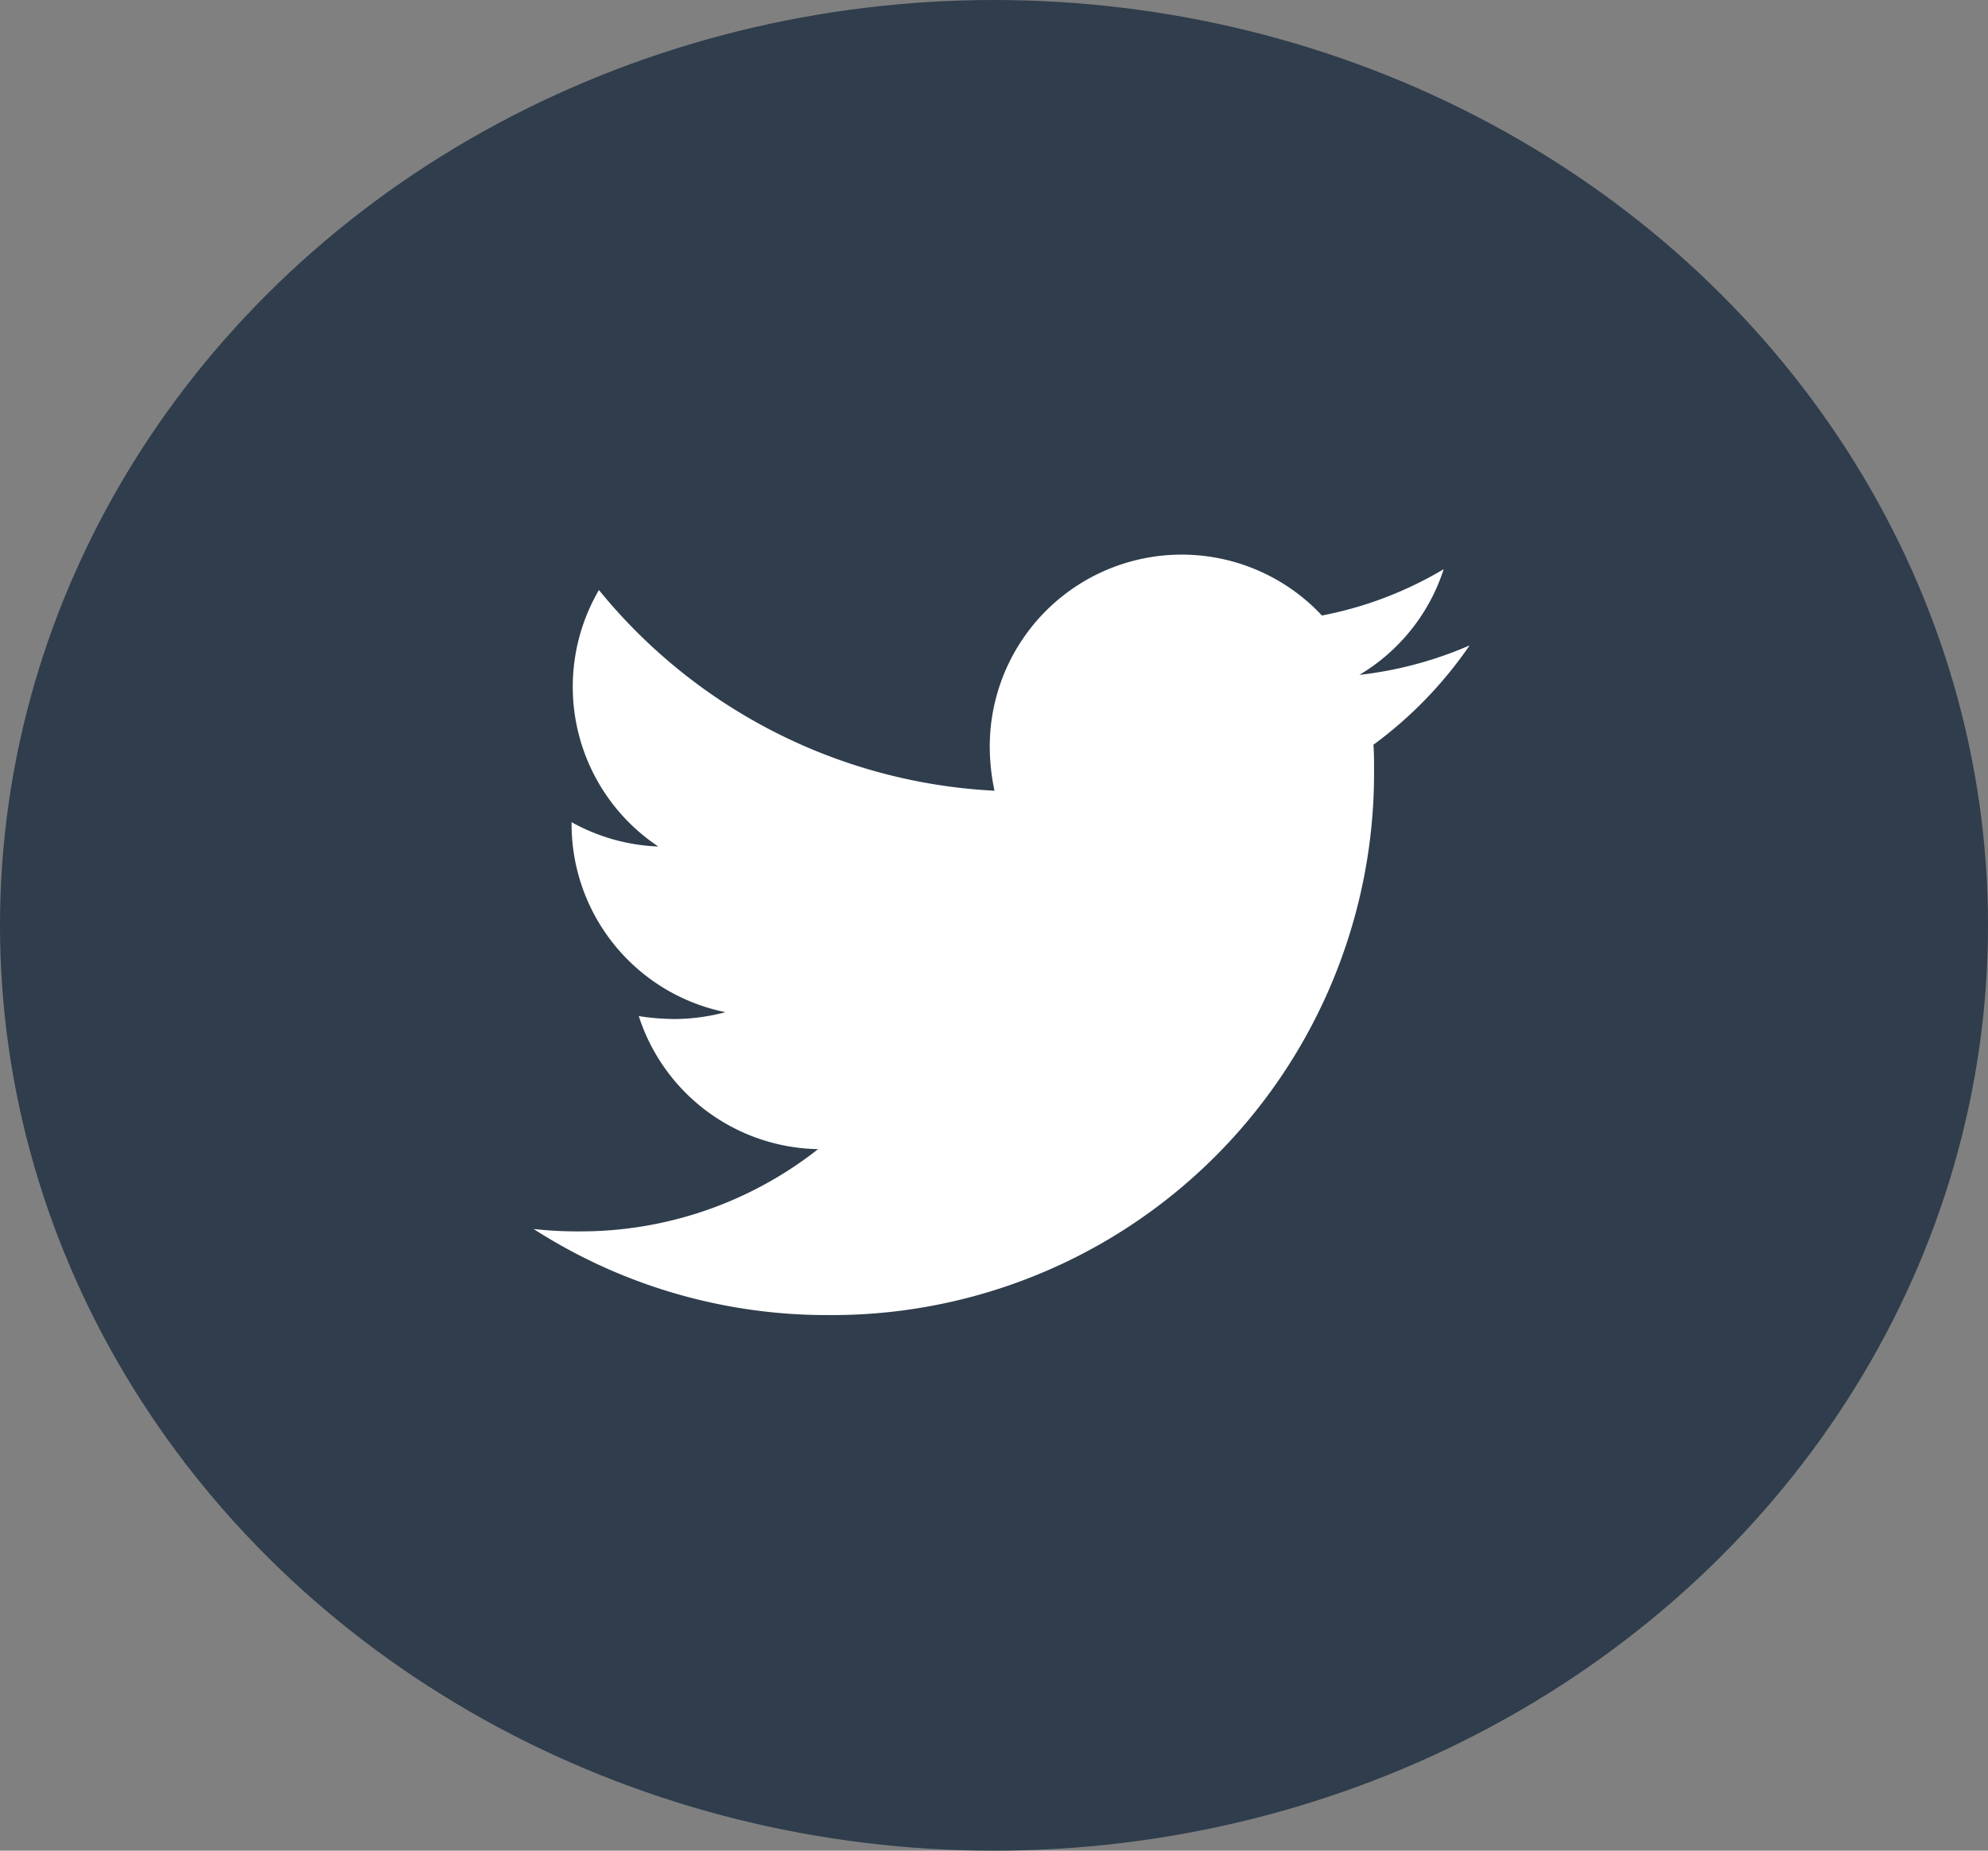 <svg xmlns="http://www.w3.org/2000/svg" width="29" height="27" viewBox="0 0 29 27">
  <rect x="0" y="0" width="29" height="27" fill="#808080" stroke="none"/>
  <g id="Group_355" data-name="Group 355" transform="translate(-9113 -16180.513)">
    <ellipse id="Ellipse_7" data-name="Ellipse 7" cx="14.5" cy="13.5" rx="14.5" ry="13.5" transform="translate(9113 16180.513)" fill="#2f3d4c"/>
    <path id="Icon_awesome-twitter" data-name="Icon awesome-twitter" d="M12.251,6.144c.009.121.009.243.009.364A7.907,7.907,0,0,1,4.3,14.47,7.908,7.908,0,0,1,0,13.214a5.789,5.789,0,0,0,.676.035,5.6,5.6,0,0,0,3.474-1.2,2.8,2.8,0,0,1-2.616-1.941,3.529,3.529,0,0,0,.529.043,2.96,2.96,0,0,0,.736-.1A2.8,2.8,0,0,1,.554,7.314V7.279a2.818,2.818,0,0,0,1.265.355A2.8,2.8,0,0,1,.953,3.892,7.954,7.954,0,0,0,6.723,6.82a3.159,3.159,0,0,1-.069-.641A2.8,2.8,0,0,1,11.5,4.264a5.51,5.51,0,0,0,1.776-.676,2.791,2.791,0,0,1-1.23,1.542A5.61,5.61,0,0,0,13.654,4.7a6.015,6.015,0,0,1-1.4,1.447Z" transform="translate(9120.784 16185.229)" fill="#fff"/>
  </g>
</svg>
